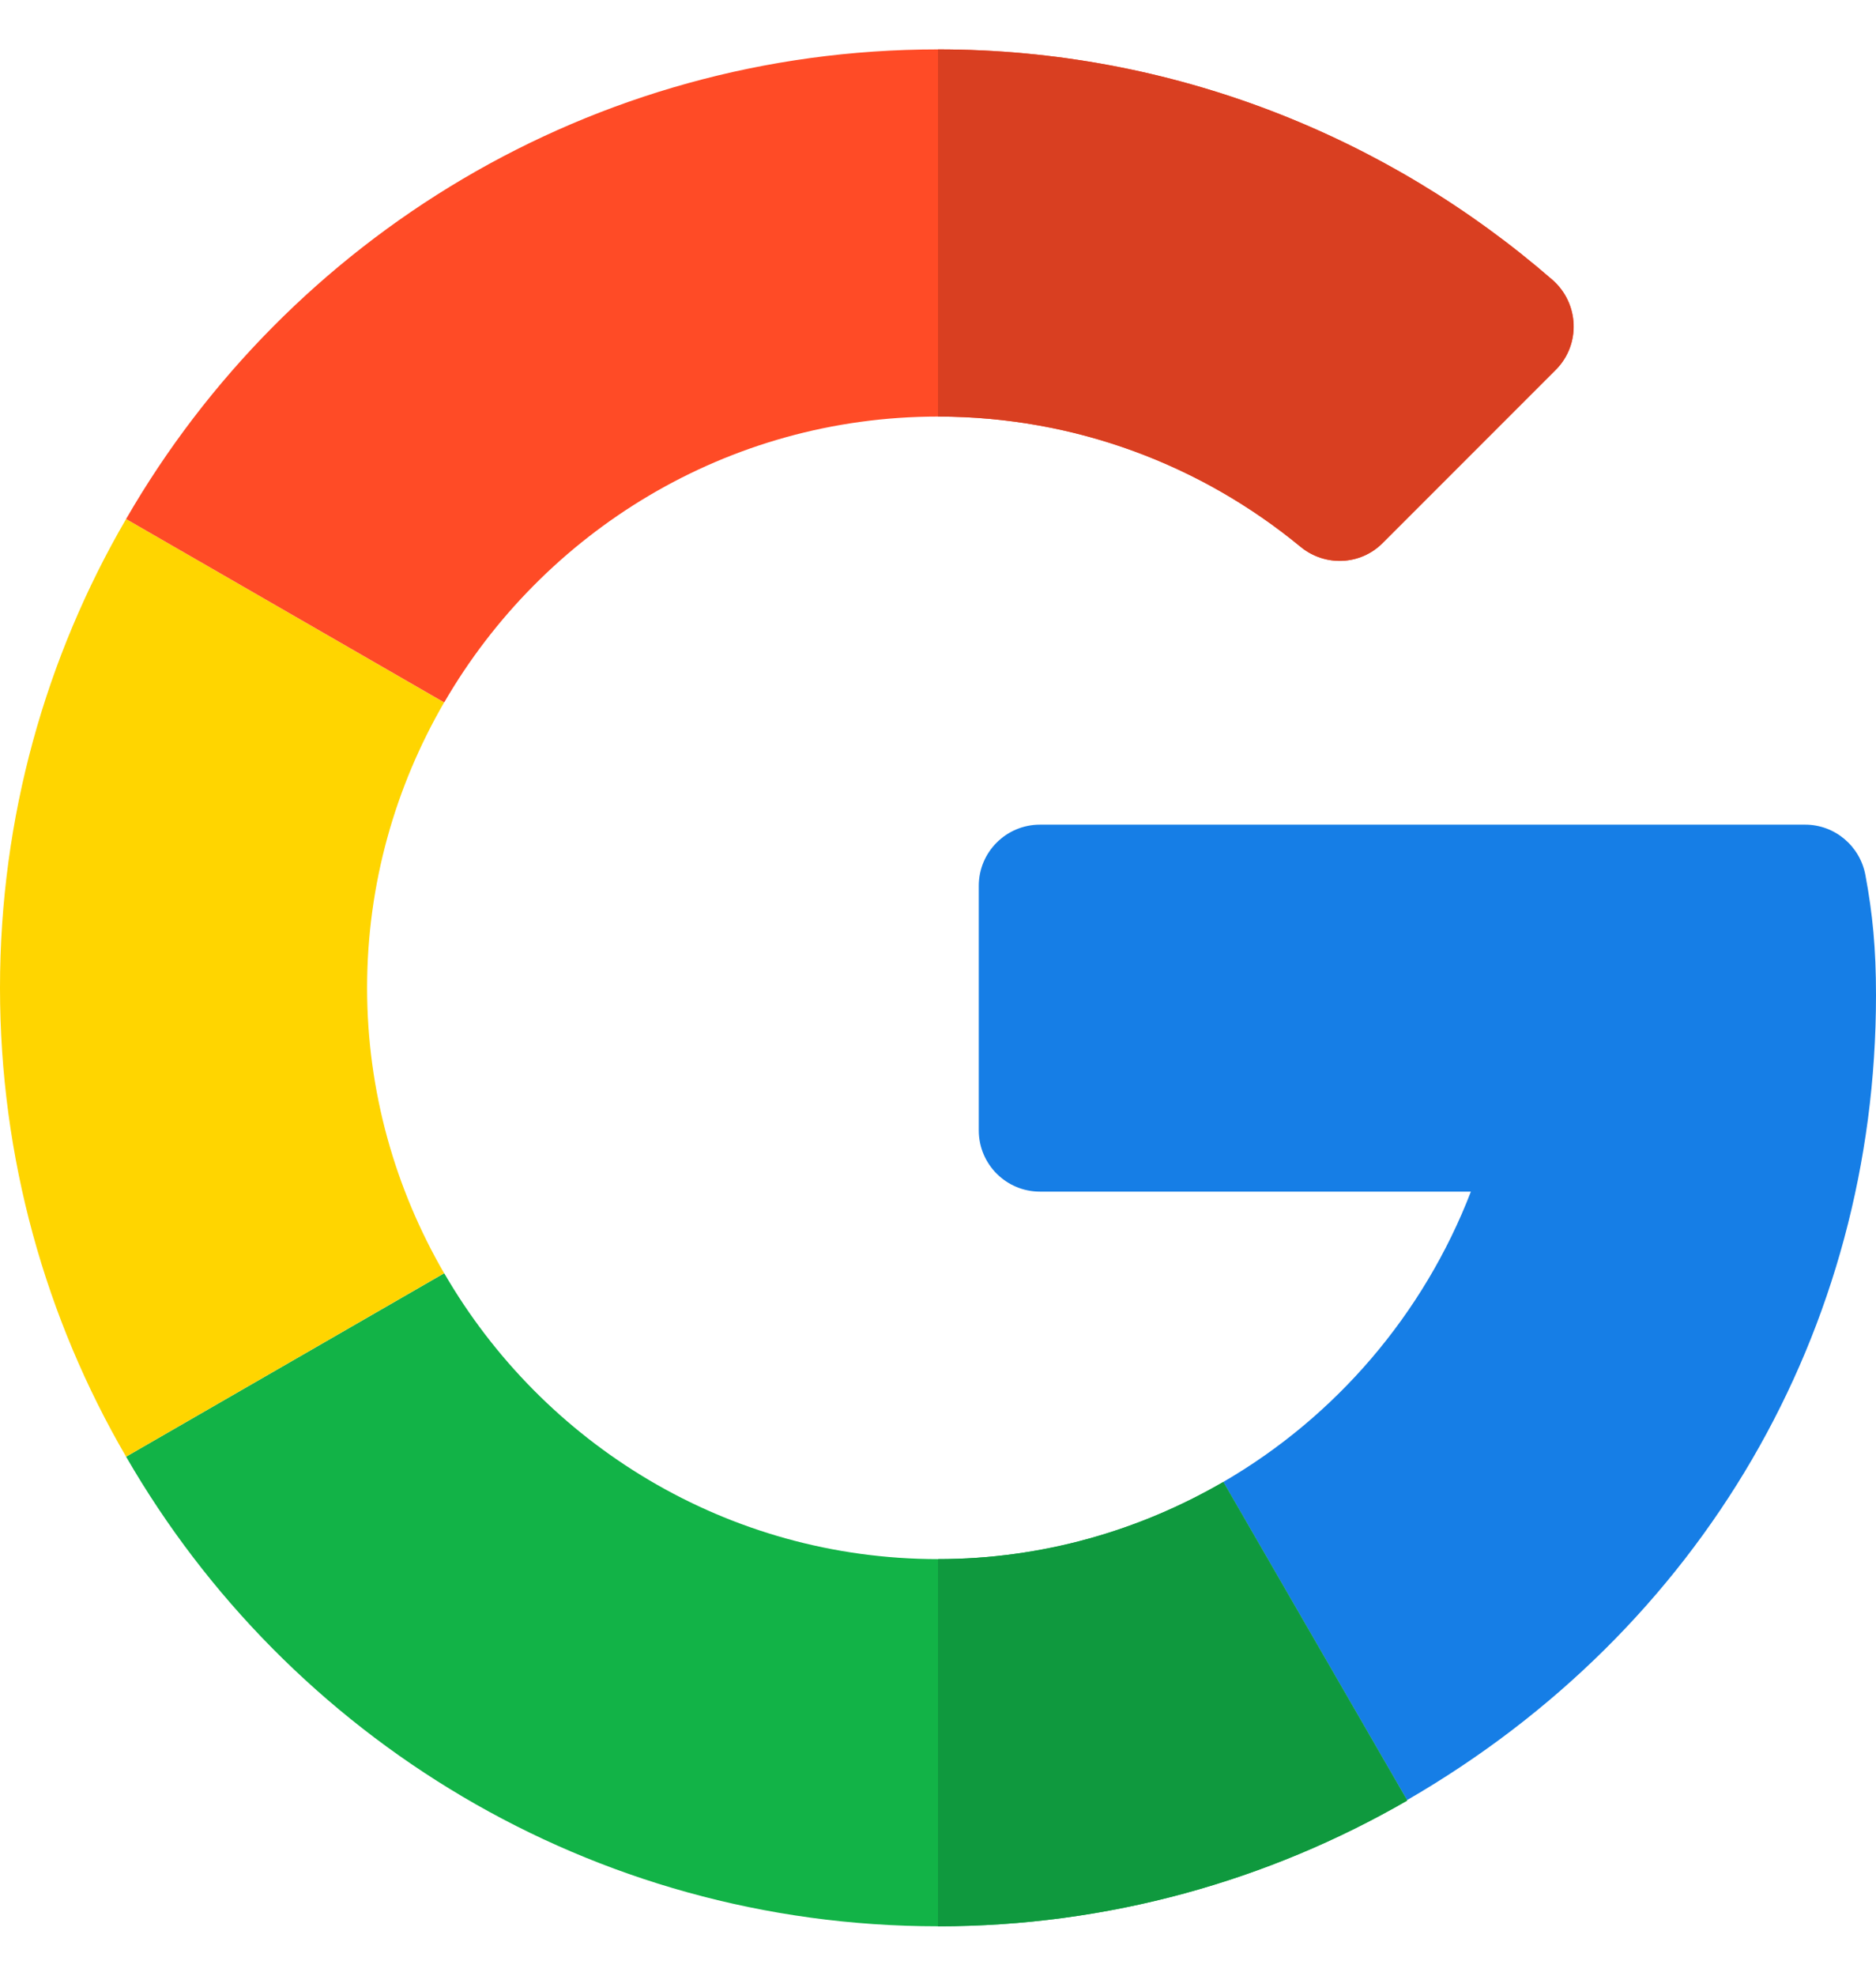 <svg width="19" height="20" viewBox="0 0 19 20" fill="none" xmlns="http://www.w3.org/2000/svg">
<path d="M18.283 8.348L10.533 8.348C10.191 8.348 9.913 8.625 9.913 8.967V11.443C9.913 11.786 10.191 12.063 10.533 12.063H14.897C14.419 13.303 13.527 14.342 12.389 15.002L14.25 18.223C17.235 16.497 19 13.468 19 10.076C19 9.594 18.965 9.248 18.893 8.86C18.839 8.565 18.583 8.348 18.283 8.348Z" fill="#167EE6"/>
<path d="M9.501 15.783C7.365 15.783 5.5 14.616 4.499 12.889L1.277 14.746C2.917 17.587 5.988 19.5 9.501 19.5C11.224 19.5 12.85 19.037 14.251 18.228V18.224L12.39 15.002C11.539 15.496 10.553 15.783 9.501 15.783Z" fill="#12B347"/>
<path d="M14.25 18.228V18.223L12.389 15.002C11.538 15.495 10.553 15.783 9.5 15.783V19.5C11.223 19.5 12.849 19.036 14.25 18.228Z" fill="#0F993E"/>
<path d="M3.718 10C3.718 8.947 4.005 7.962 4.498 7.111L1.277 5.254C0.464 6.651 0 8.272 0 10C0 11.728 0.464 13.35 1.277 14.746L4.498 12.889C4.005 12.038 3.718 11.053 3.718 10Z" fill="#FFD500"/>
<path d="M9.501 4.217C10.893 4.217 12.173 4.712 13.172 5.535C13.419 5.738 13.777 5.724 14.003 5.498L15.757 3.744C16.013 3.488 15.995 3.068 15.721 2.831C14.047 1.378 11.868 0.5 9.501 0.5C5.988 0.5 2.917 2.413 1.277 5.254L4.499 7.111C5.5 5.384 7.365 4.217 9.501 4.217Z" fill="#FF4B26"/>
<path d="M13.171 5.535C13.418 5.738 13.776 5.724 14.002 5.498L15.756 3.744C16.012 3.488 15.994 3.068 15.72 2.831C14.046 1.378 11.868 0.5 9.5 0.5V4.217C10.893 4.217 12.172 4.712 13.171 5.535Z" fill="#D93F21"/>
</svg>
